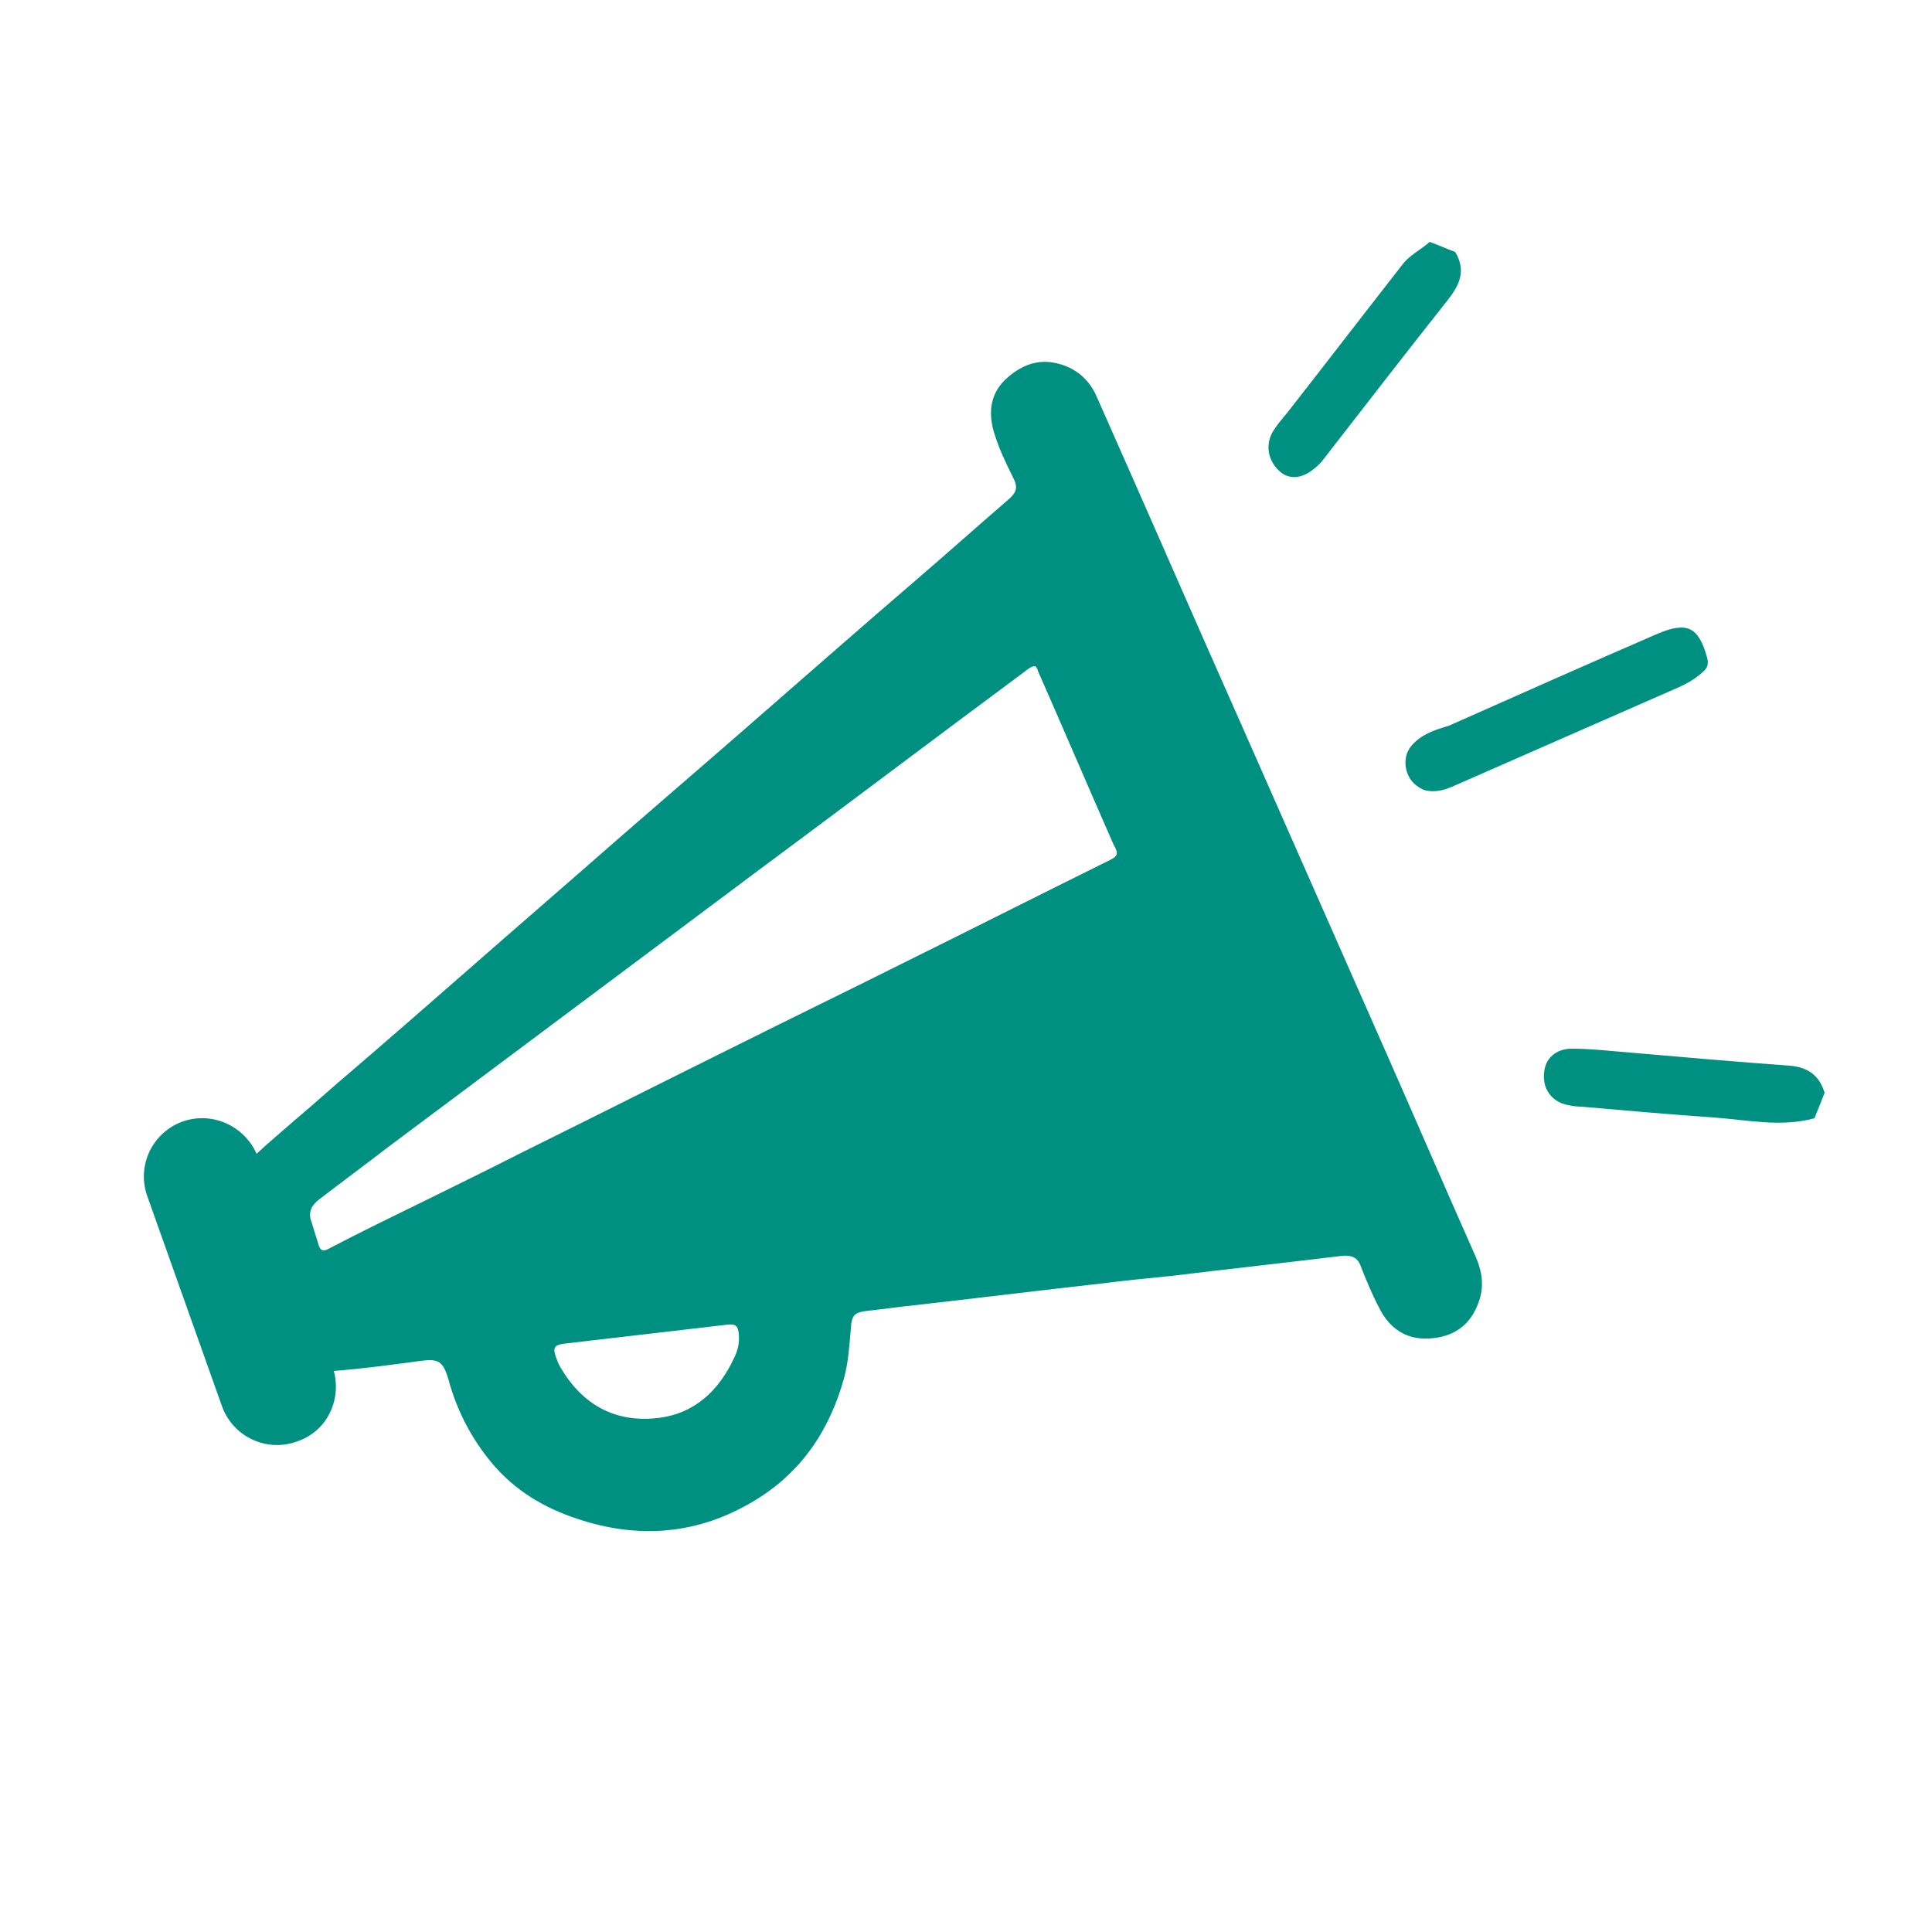 <?xml version="1.0" encoding="utf-8"?>
<!-- Generator: Adobe Illustrator 24.2.0, SVG Export Plug-In . SVG Version: 6.00 Build 0)  -->
<svg version="1.1" xmlns="http://www.w3.org/2000/svg" xmlns:xlink="http://www.w3.org/1999/xlink" x="0px" y="0px"
	 viewBox="0 0 25 25" style="enable-background:new 0 0 25 25;" xml:space="preserve">
<style type="text/css">
	.st0{display:none;}
	.st1{display:inline;}
	.st2{fill:#009082;}
	.st3{fill:#FFFFFF;stroke:#009082;stroke-miterlimit:10;}
</style>
<g id="Capa_2" class="st0">
</g>
<g id="Capa_3">
</g>
<g id="Capa_4">
	<g>
		<path class="st2" d="M17.83,13.38c-0.58-1.31-1.15-2.61-1.73-3.92c-0.64-1.44-1.27-2.89-1.91-4.33c-0.09-0.21-0.26-0.36-0.48-0.42
			C13.43,4.63,13.2,4.73,13,4.92c-0.2,0.2-0.21,0.45-0.13,0.7c0.06,0.19,0.14,0.36,0.23,0.54c0.08,0.15,0.06,0.21-0.07,0.32
			c-0.37,0.32-0.73,0.64-1.1,0.96c-0.77,0.66-1.53,1.33-2.3,2c-0.55,0.48-1.11,0.96-1.66,1.44c-0.65,0.57-1.31,1.14-1.96,1.71
			c-0.48,0.42-0.96,0.84-1.45,1.26c-0.25,0.21-0.49,0.43-0.74,0.64c-0.17,0.15-0.34,0.29-0.5,0.44c-0.16-0.36-0.57-0.55-0.95-0.42
			c-0.4,0.14-0.61,0.58-0.46,0.98l0.96,2.7c0.14,0.4,0.58,0.61,0.98,0.46c0.38-0.13,0.57-0.53,0.47-0.91
			c0.38-0.03,0.75-0.08,1.12-0.13c0.23-0.03,0.29,0,0.36,0.23c0.11,0.41,0.3,0.78,0.58,1.11c0.29,0.34,0.66,0.56,1.08,0.7
			c0.8,0.27,1.57,0.21,2.3-0.23c0.6-0.36,0.97-0.9,1.16-1.58c0.06-0.22,0.07-0.43,0.09-0.65c0.01-0.18,0.05-0.21,0.23-0.23
			c0.2-0.02,0.39-0.05,0.59-0.07c0.8-0.09,1.6-0.19,2.41-0.28c0.31-0.04,0.62-0.07,0.92-0.1c0.74-0.09,1.47-0.17,2.21-0.26
			c0.12-0.01,0.2,0.02,0.24,0.14c0.07,0.18,0.15,0.37,0.24,0.54c0.13,0.26,0.35,0.41,0.65,0.39c0.3-0.02,0.52-0.16,0.63-0.46
			c0.08-0.21,0.05-0.41-0.04-0.61C18.66,15.28,18.25,14.33,17.83,13.38z M9.5,17.57c-0.2,0.43-0.52,0.73-1,0.78
			c-0.55,0.06-0.97-0.18-1.25-0.66c-0.01-0.02-0.02-0.04-0.03-0.06c-0.08-0.2-0.07-0.23,0.14-0.25c0.69-0.08,1.37-0.16,2.06-0.24
			c0.1-0.01,0.13,0.02,0.14,0.12C9.57,17.37,9.55,17.47,9.5,17.57z M14.36,11.13c-0.93,0.46-1.86,0.93-2.79,1.39
			c-0.66,0.33-1.32,0.65-1.98,0.98c-0.93,0.46-1.86,0.93-2.79,1.39c-0.65,0.33-1.31,0.65-1.96,0.97c-0.2,0.1-0.4,0.2-0.59,0.3
			c-0.07,0.04-0.11,0.02-0.13-0.06c-0.03-0.1-0.06-0.19-0.09-0.29c-0.05-0.13,0.01-0.22,0.1-0.29c0.3-0.23,0.61-0.46,0.91-0.69
			c1.58-1.18,3.17-2.37,4.75-3.55c1.16-0.86,2.31-1.73,3.47-2.59c0.04-0.03,0.08-0.07,0.14-0.07c0.01,0.02,0.03,0.04,0.03,0.06
			c0.33,0.75,0.65,1.5,0.98,2.25C14.48,11.05,14.46,11.08,14.36,11.13z"/>
		<path class="st2" d="M17.01,6.06c0.04-0.03,0.08-0.07,0.11-0.11c0.53-0.68,1.06-1.37,1.6-2.05c0.16-0.2,0.26-0.39,0.11-0.64
			c-0.11-0.04-0.22-0.09-0.33-0.13c-0.11,0.1-0.26,0.17-0.35,0.29c-0.5,0.64-1,1.29-1.5,1.93c-0.06,0.07-0.12,0.14-0.17,0.22
			c-0.11,0.17-0.08,0.38,0.07,0.52C16.67,6.21,16.85,6.2,17.01,6.06z"/>
		<path class="st2" d="M23.16,13.79c-0.69-0.05-1.38-0.11-2.07-0.17c-0.25-0.02-0.5-0.05-0.75-0.05c-0.21,0-0.35,0.13-0.36,0.32
			c-0.02,0.2,0.1,0.37,0.31,0.41c0.05,0.01,0.11,0.02,0.17,0.02c0.57,0.05,1.14,0.1,1.71,0.14c0.44,0.03,0.87,0.13,1.31,0.01
			c0.04-0.11,0.09-0.22,0.13-0.33C23.54,13.91,23.39,13.81,23.16,13.79z"/>
		<path class="st2" d="M18.36,9.56c-0.12,0.09-0.19,0.2-0.17,0.36c0.02,0.14,0.1,0.24,0.23,0.3c0.13,0.04,0.25,0.01,0.37-0.04
			c0.98-0.43,1.96-0.86,2.94-1.29c0.11-0.05,0.21-0.11,0.3-0.19c0.07-0.06,0.08-0.11,0.06-0.19c-0.11-0.4-0.26-0.47-0.64-0.31
			c-0.9,0.39-1.8,0.79-2.7,1.19C18.62,9.43,18.48,9.47,18.36,9.56z"/>
	</g>
</g>
</svg>
